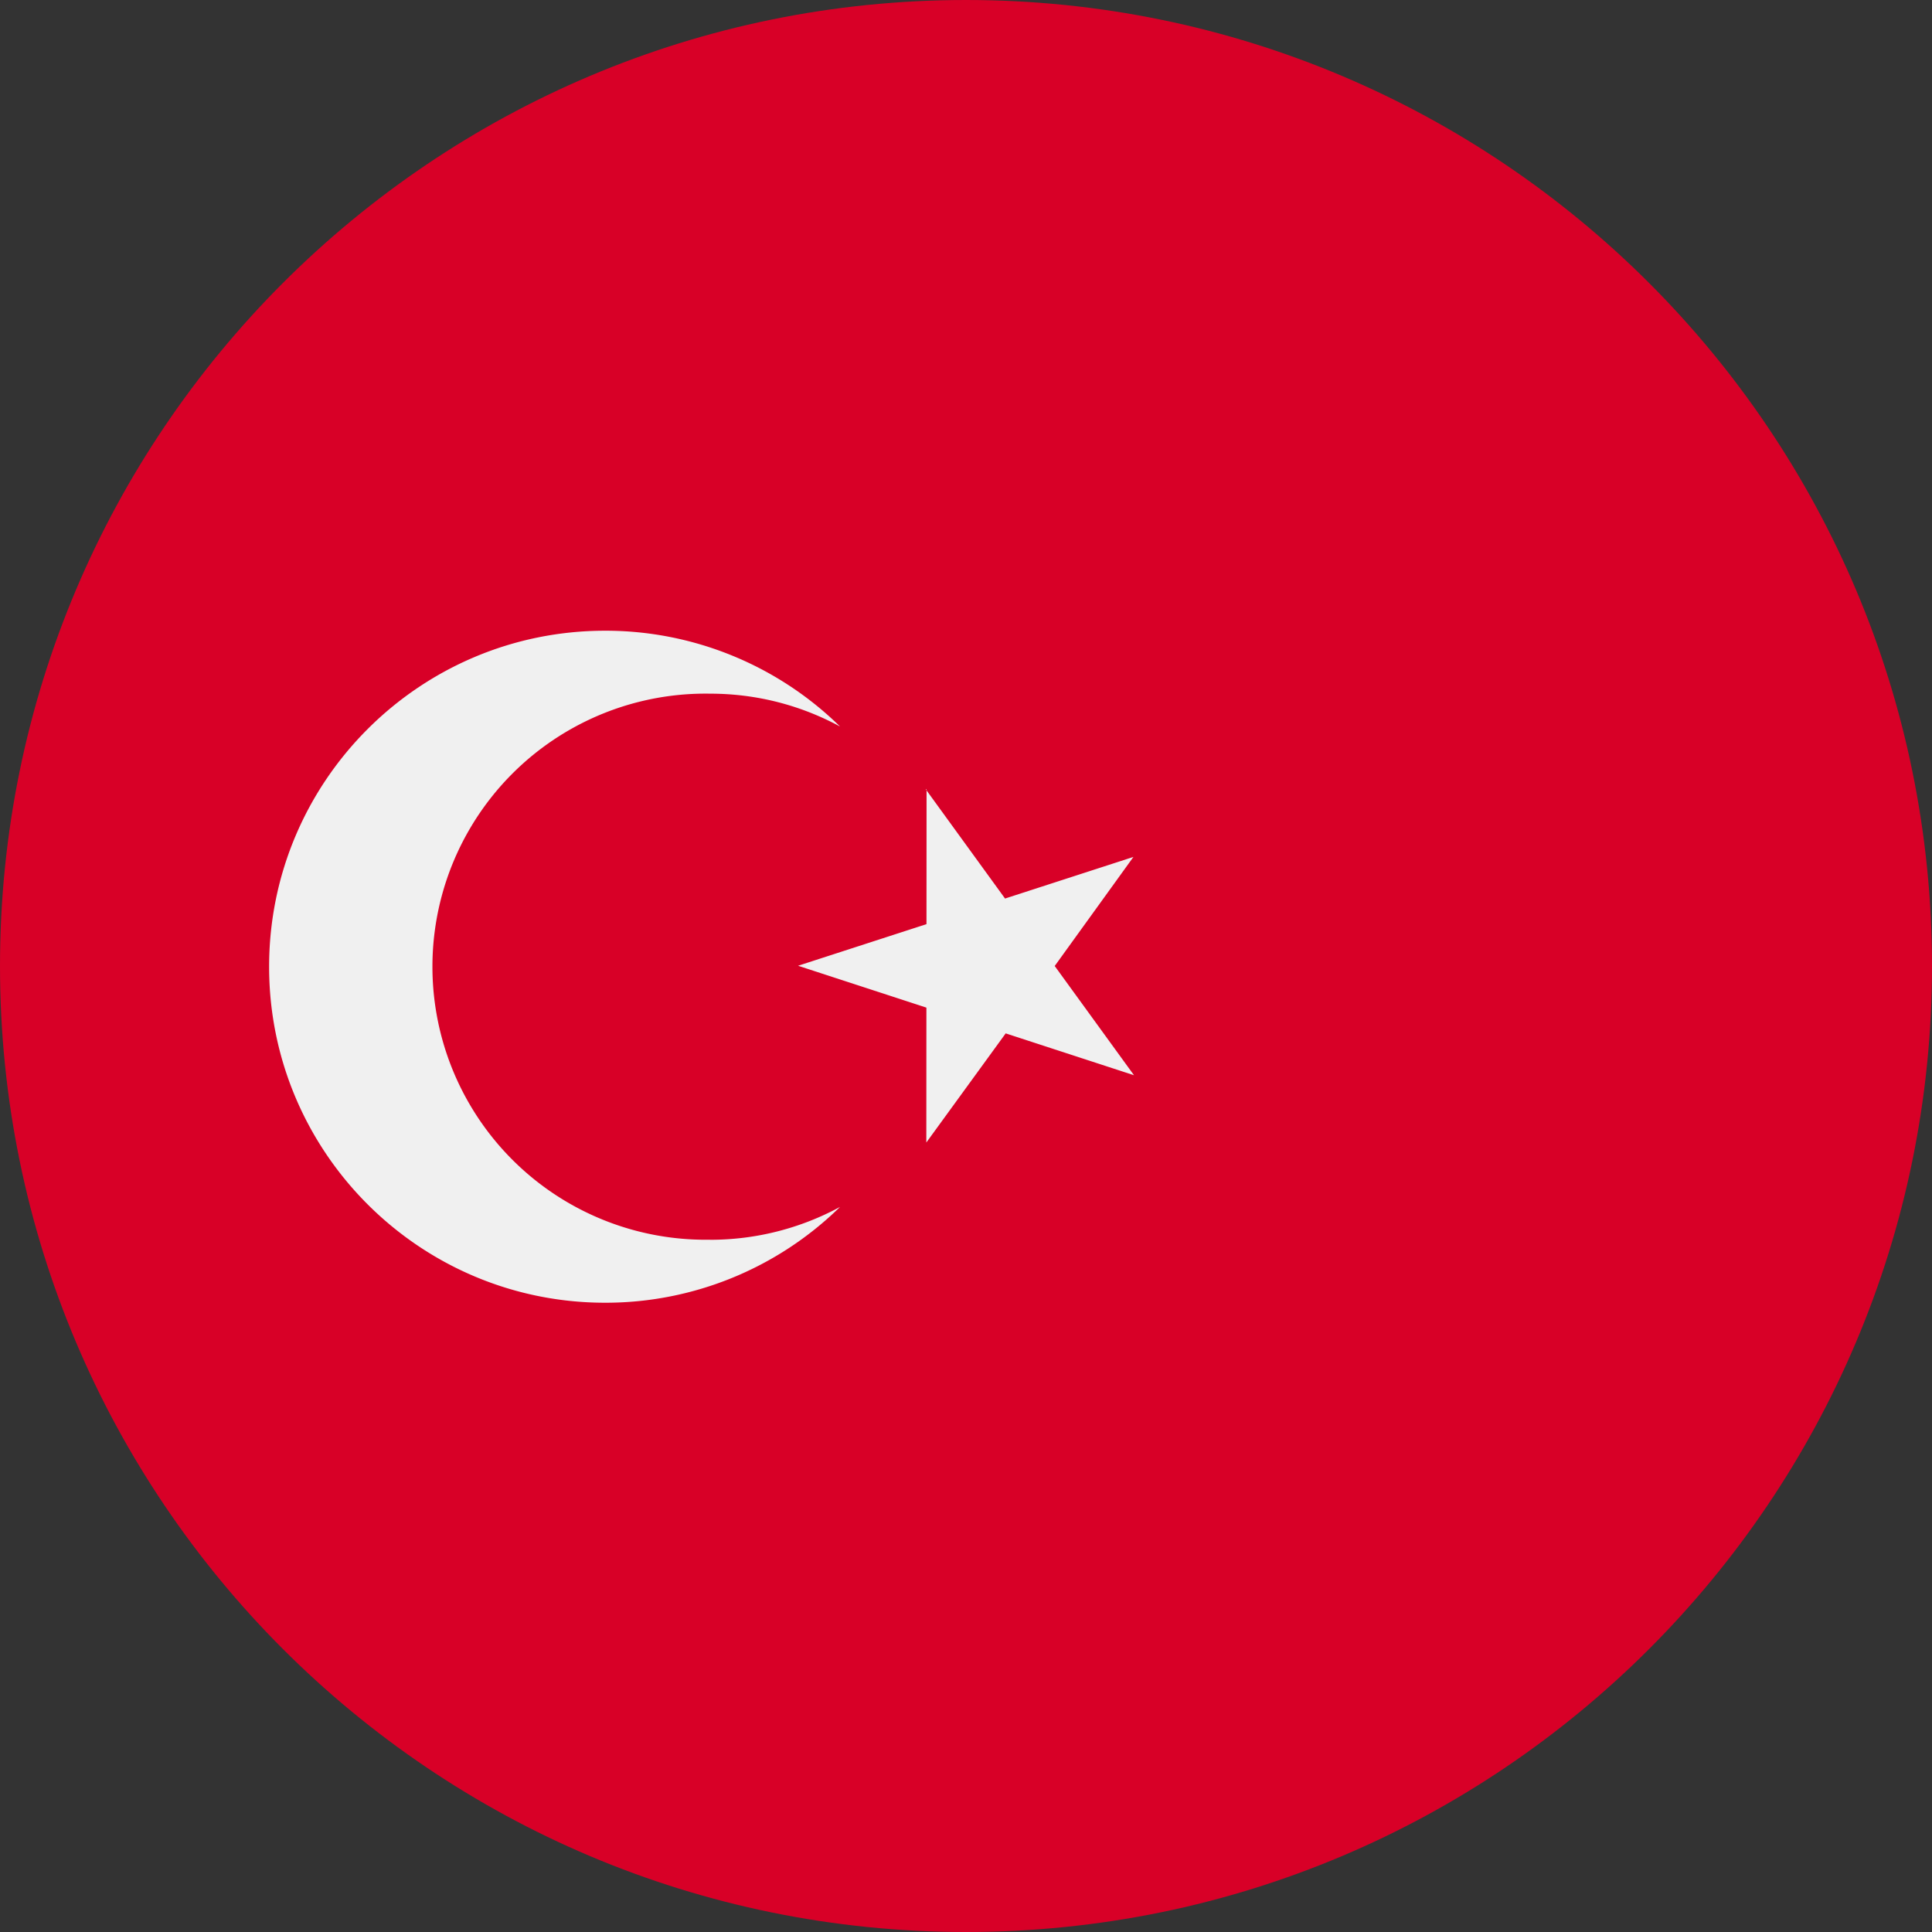 <svg xmlns="http://www.w3.org/2000/svg" width="24" height="24" fill="none"  xmlns:v="https://vecta.io/nano"><rect width="100%" height="100%" fill="#333333" stroke="none"/><path d="M12 24c6.627 0 12-5.373 12-12S18.627 0 12 0 0 5.373 0 12s5.373 12 12 12z" fill="#d80027"/><path d="M11.5 9.805l.985 1.357 1.595-.517L13.102 12l.985 1.357-1.594-.52-.986 1.356.001-1.676-1.594-.52 1.595-.517.001-1.676zM8.822 15.4a3.392 3.392 0 1 1 0-6.783c.584 0 1.133.148 1.613.408a4.16 4.16 0 0 0-2.918-1.19c-2.305 0-4.174 1.87-4.174 4.174s1.87 4.174 4.174 4.174a4.16 4.16 0 0 0 2.918-1.19 3.38 3.38 0 0 1-1.613.408z" fill="#f0f0f0"/></svg>